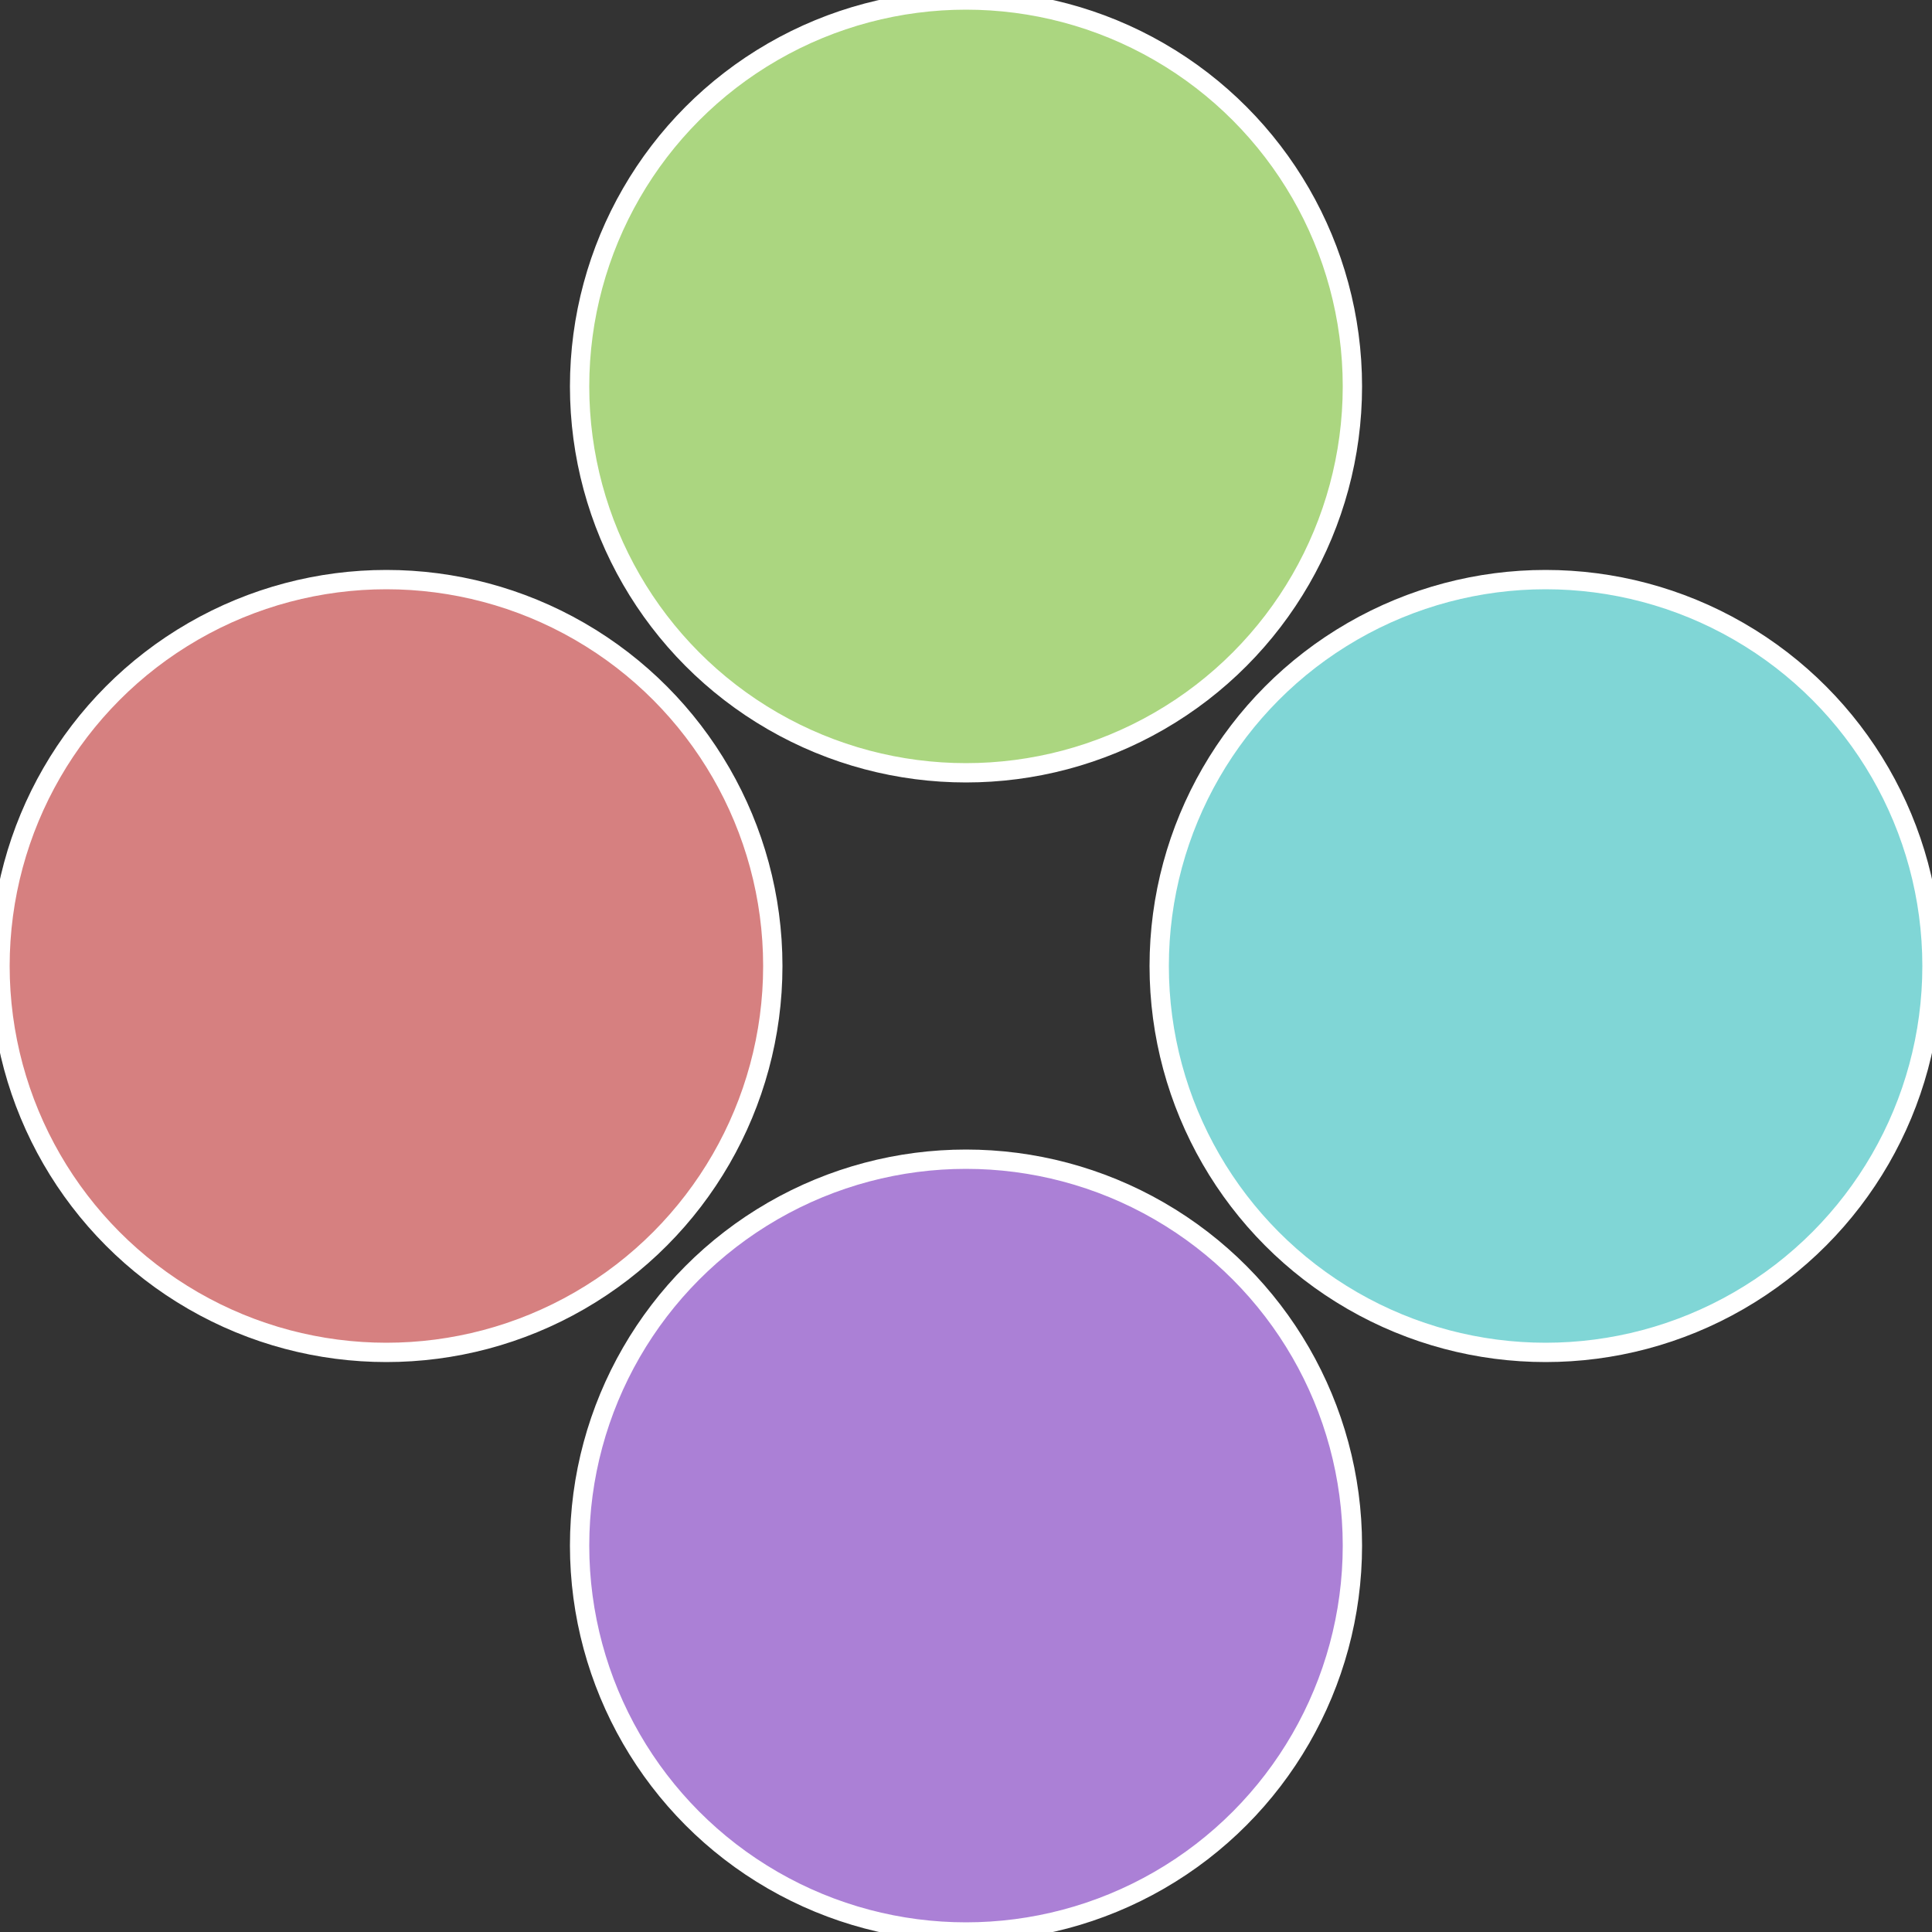 <?xml version="1.0" standalone="no"?>
<svg width="500" height="500" viewBox="-1 -1 2 2" xmlns="http://www.w3.org/2000/svg">
 
                <rect x="-1" y="-1" width="2" height="2" fill="#333333" stroke="none"/>
 
                <circle cx="0.6" cy="0" r="0.4" fill="#80d6d6" stroke="#fff" stroke-width="1%" />
             
                <circle cx="3.6739403974421E-17" cy="0.6" r="0.4" fill="#ab80d6" stroke="#fff" stroke-width="1%" />
             
                <circle cx="-0.6" cy="7.3478807948841E-17" r="0.4" fill="#d68080" stroke="#fff" stroke-width="1%" />
             
                <circle cx="-1.1021821192326E-16" cy="-0.6" r="0.4" fill="#abd680" stroke="#fff" stroke-width="1%" />
            </svg>
